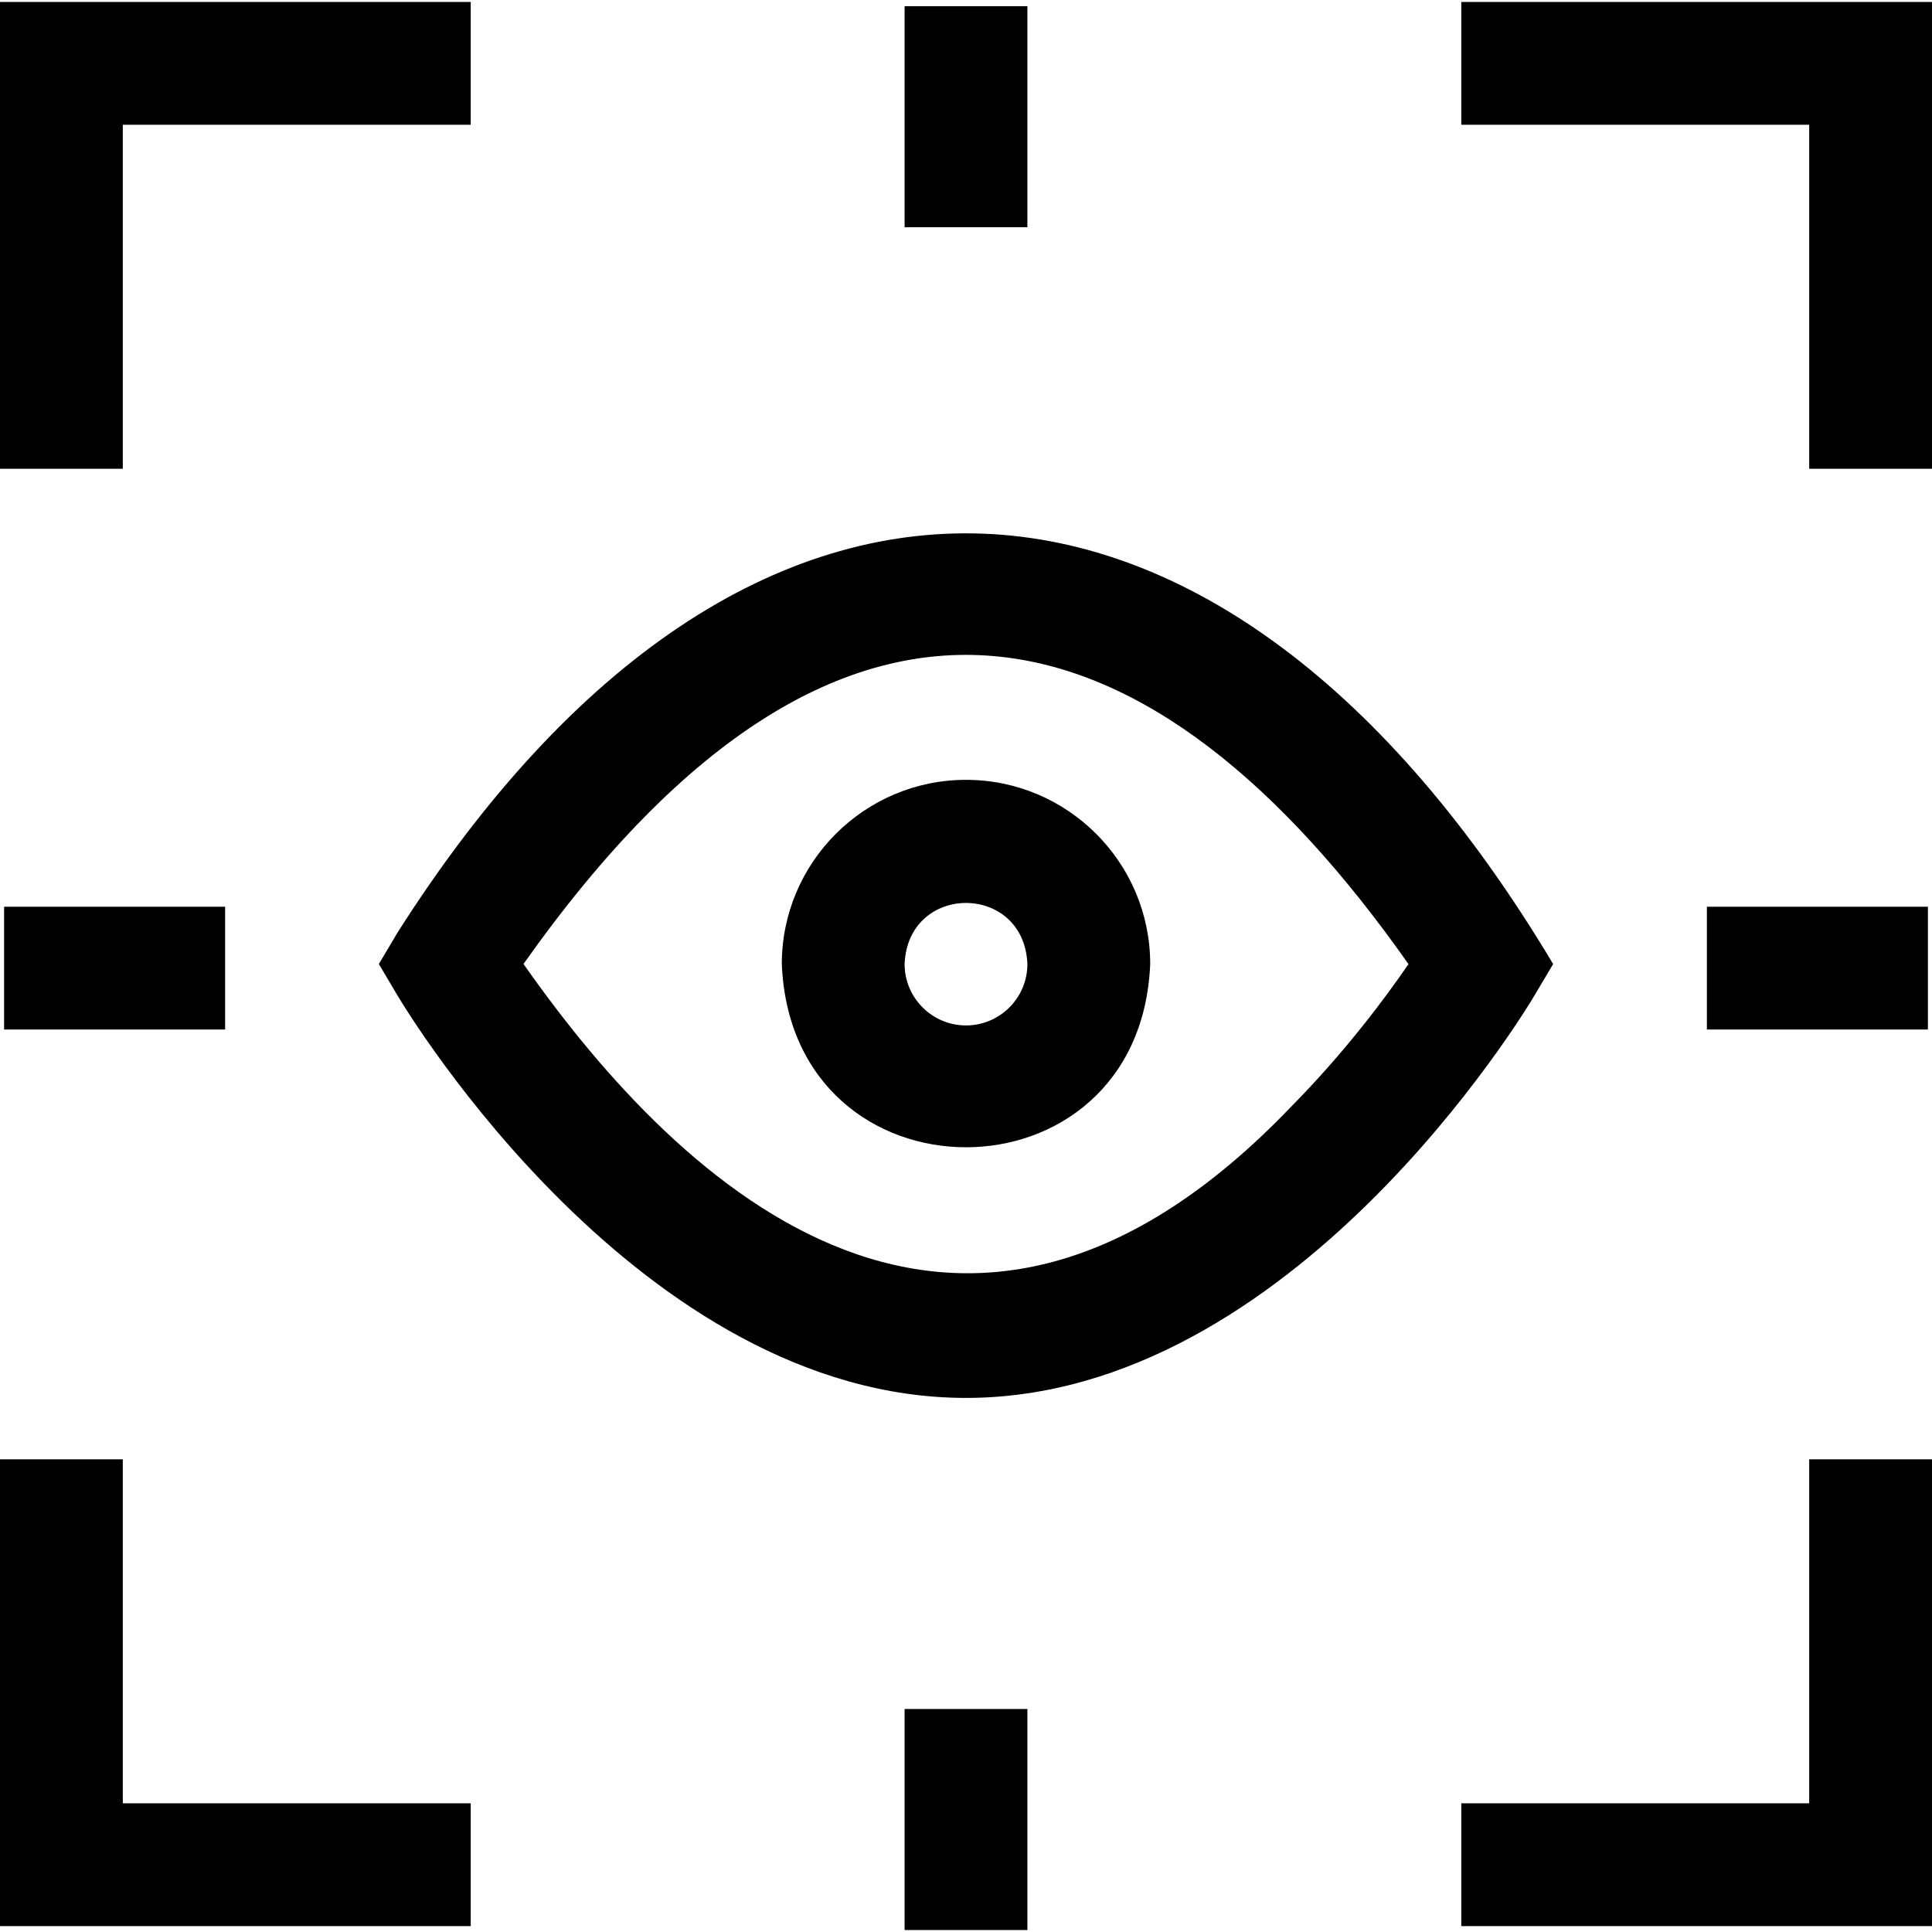 <svg id="Capa_1" enable-background="new 0 0 472 472" height="512" viewBox="0 0 472 472" width="512" xmlns="http://www.w3.org/2000/svg"><g><path d="m379.442 235.52c-80.753-135.195-196.583-142.633-282.342-7.655l-4.543 7.655 4.543 7.655c2.383 4.015 59.274 98.345 138.9 98.345s136.517-94.33 138.899-98.345zm-64.107 34.952c-80.182 83.652-148.339 20.854-187.438-34.97 79.692-112.755 154.372-87.847 216.207.035-5.547 8.096-15.498 21.516-28.769 34.935z"/><path d="m236 190.52c-24.813 0-45 20.187-45 45 2.472 59.699 87.537 59.681 90 0 0-24.813-20.187-45-45-45zm0 60c-8.271 0-15-6.729-15-15 .824-19.9 29.179-19.894 30 0 0 8.271-6.729 15-15 15z"/><path d="m221 1.52h30v54h-30z"/><path d="m221 417.52h30v54h-30z"/><path d="m417 221.52h54v30h-54z"/><path d="m1 221.52h54v30h-54z"/><path d="m30 30.48h85v-30h-115v114.04h30z"/><path d="m30 356.52h-30v114.04h115v-30h-85z"/><path d="m357 .48v30h85v84.04h30v-114.04z"/><path d="m442 440.56h-85v30h115v-114.04h-30z"/></g></svg>